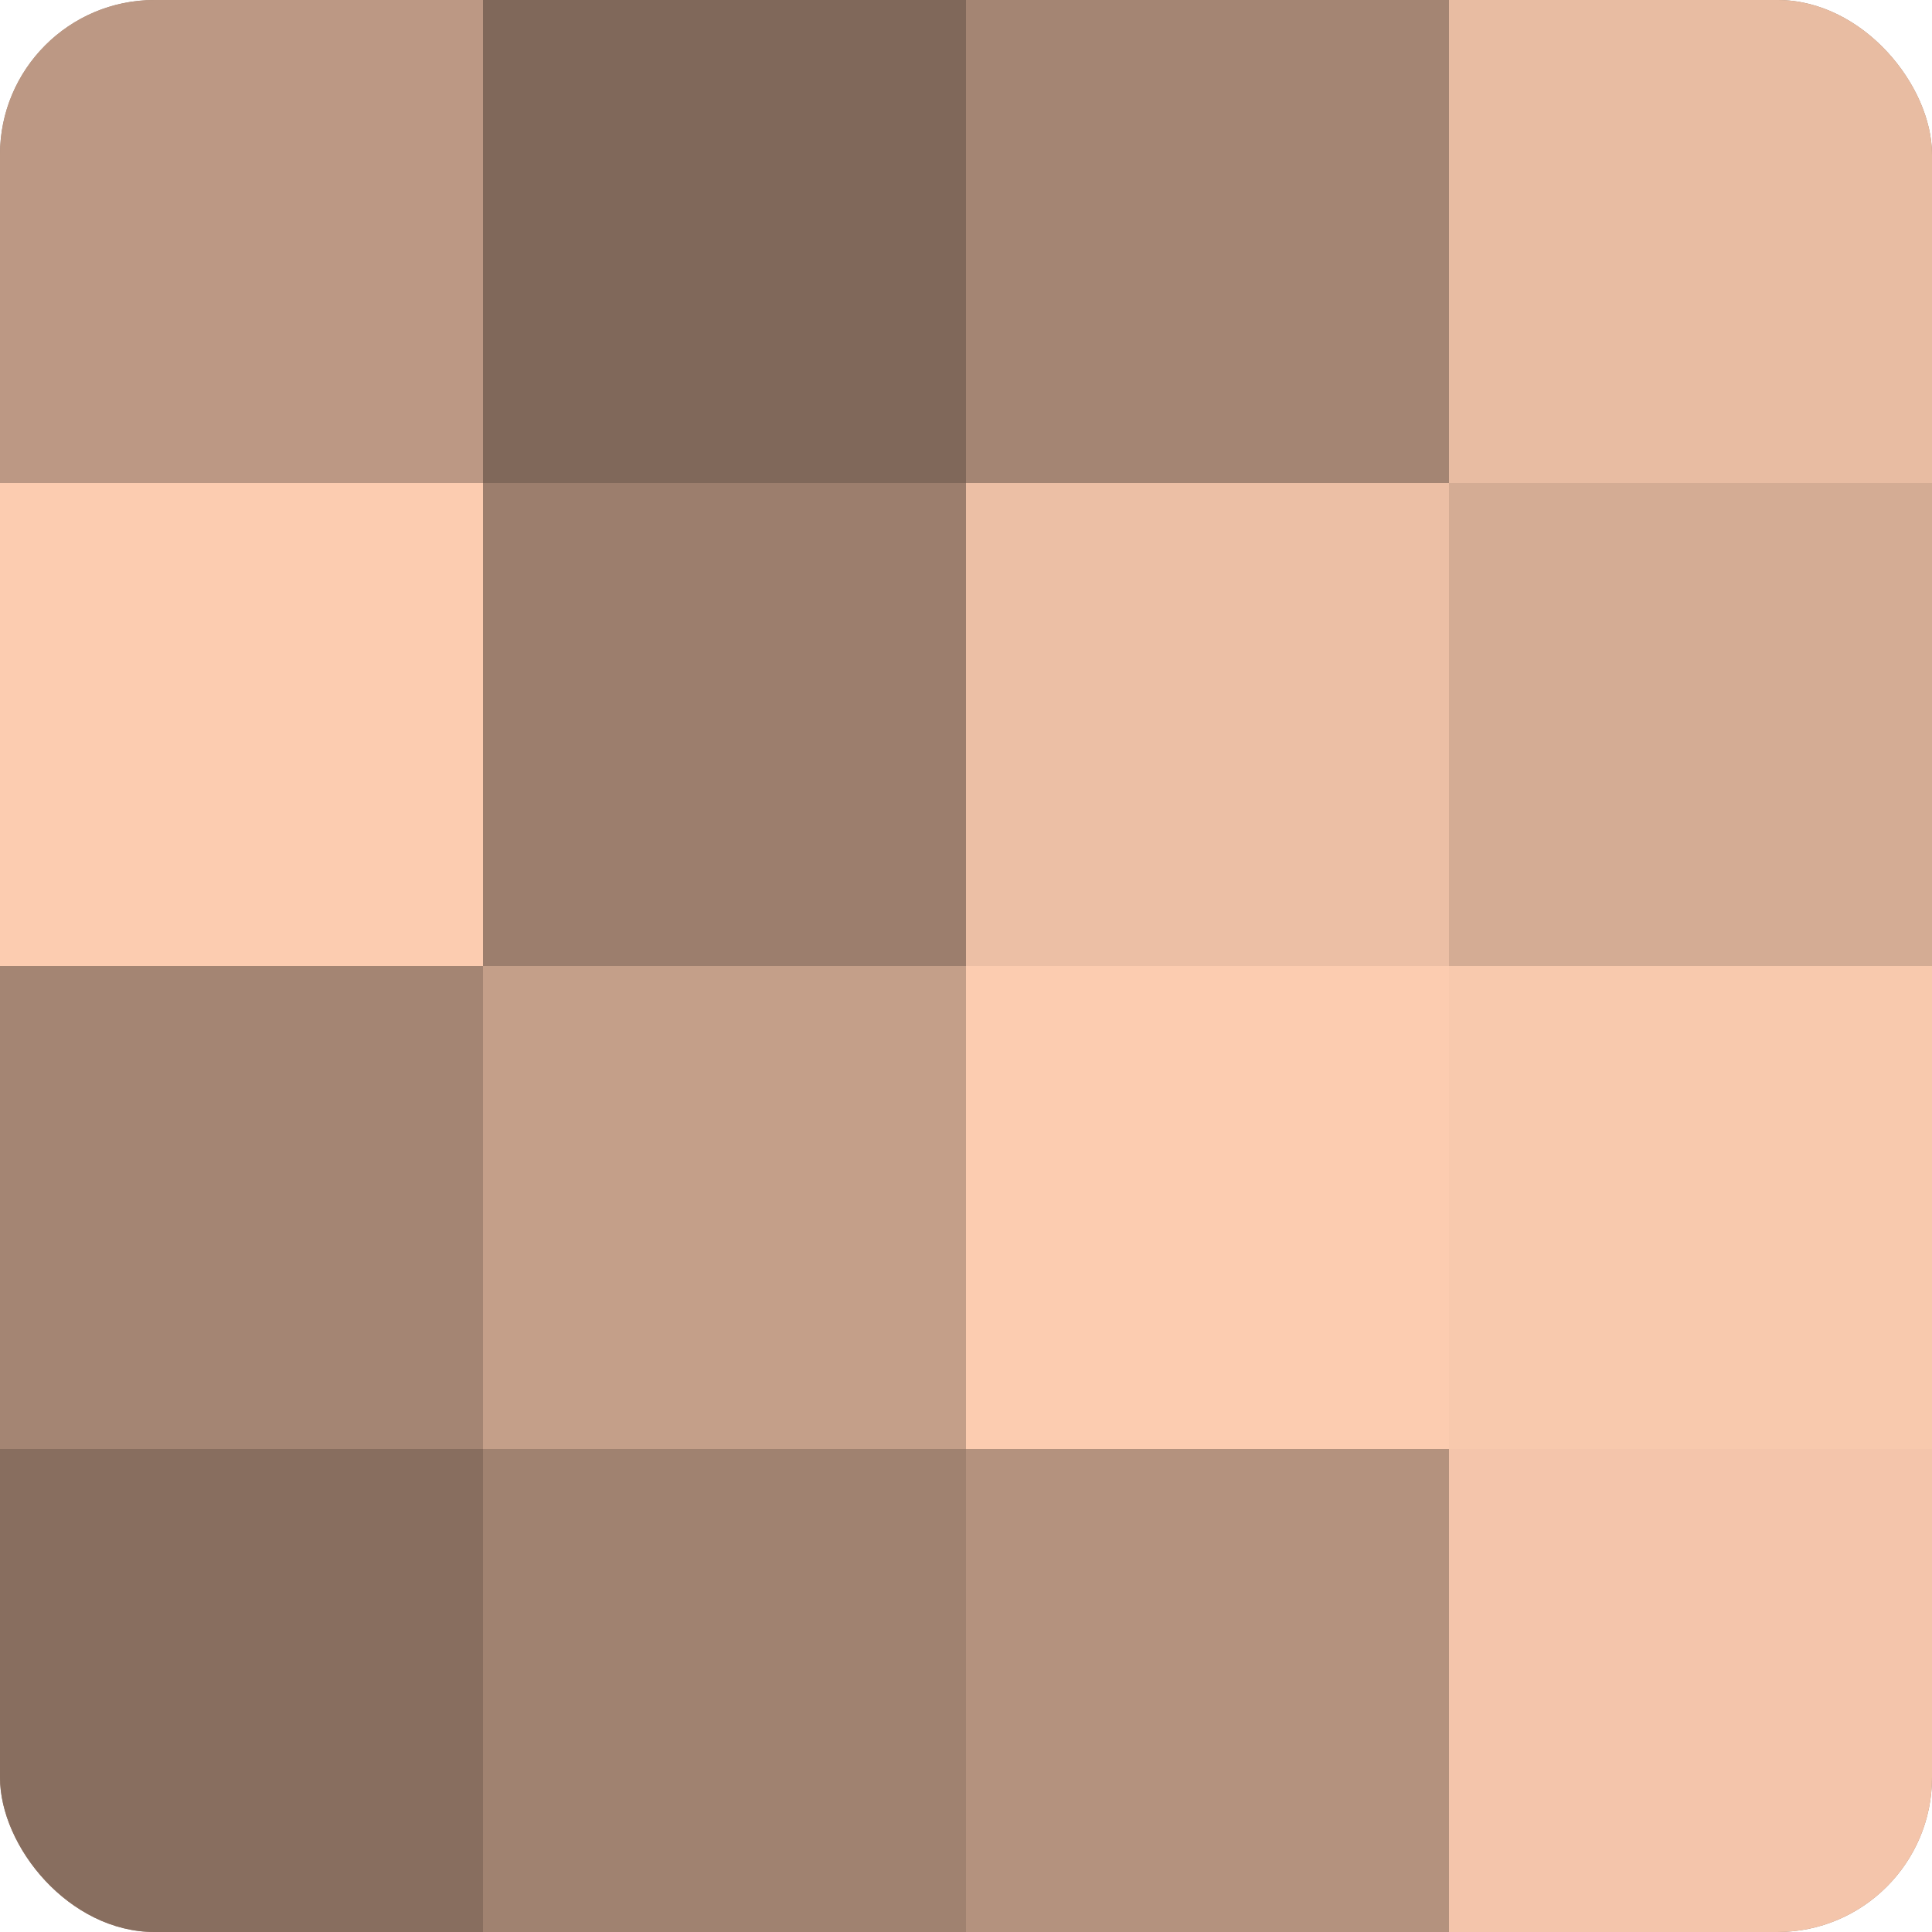 <?xml version="1.0" encoding="UTF-8"?>
<svg xmlns="http://www.w3.org/2000/svg" width="60" height="60" viewBox="0 0 100 100" preserveAspectRatio="xMidYMid meet"><defs><clipPath id="c" width="100" height="100"><rect width="100" height="100" rx="8" ry="8"/></clipPath></defs><g clip-path="url(#c)"><rect width="100" height="100" fill="#a08270"/><rect width="25" height="25" fill="#bc9884"/><rect y="25" width="25" height="25" fill="#fcccb0"/><rect y="50" width="25" height="25" fill="#a48573"/><rect y="75" width="25" height="25" fill="#886e5f"/><rect x="25" width="25" height="25" fill="#80685a"/><rect x="25" y="25" width="25" height="25" fill="#9c7e6d"/><rect x="25" y="50" width="25" height="25" fill="#c49f89"/><rect x="25" y="75" width="25" height="25" fill="#a08270"/><rect x="50" width="25" height="25" fill="#a48573"/><rect x="50" y="25" width="25" height="25" fill="#ecbfa5"/><rect x="50" y="50" width="25" height="25" fill="#fcccb0"/><rect x="50" y="75" width="25" height="25" fill="#b4927e"/><rect x="75" width="25" height="25" fill="#e8bca2"/><rect x="75" y="25" width="25" height="25" fill="#d4ac94"/><rect x="75" y="50" width="25" height="25" fill="#f8c9ad"/><rect x="75" y="75" width="25" height="25" fill="#f4c5ab"/></g></svg>

